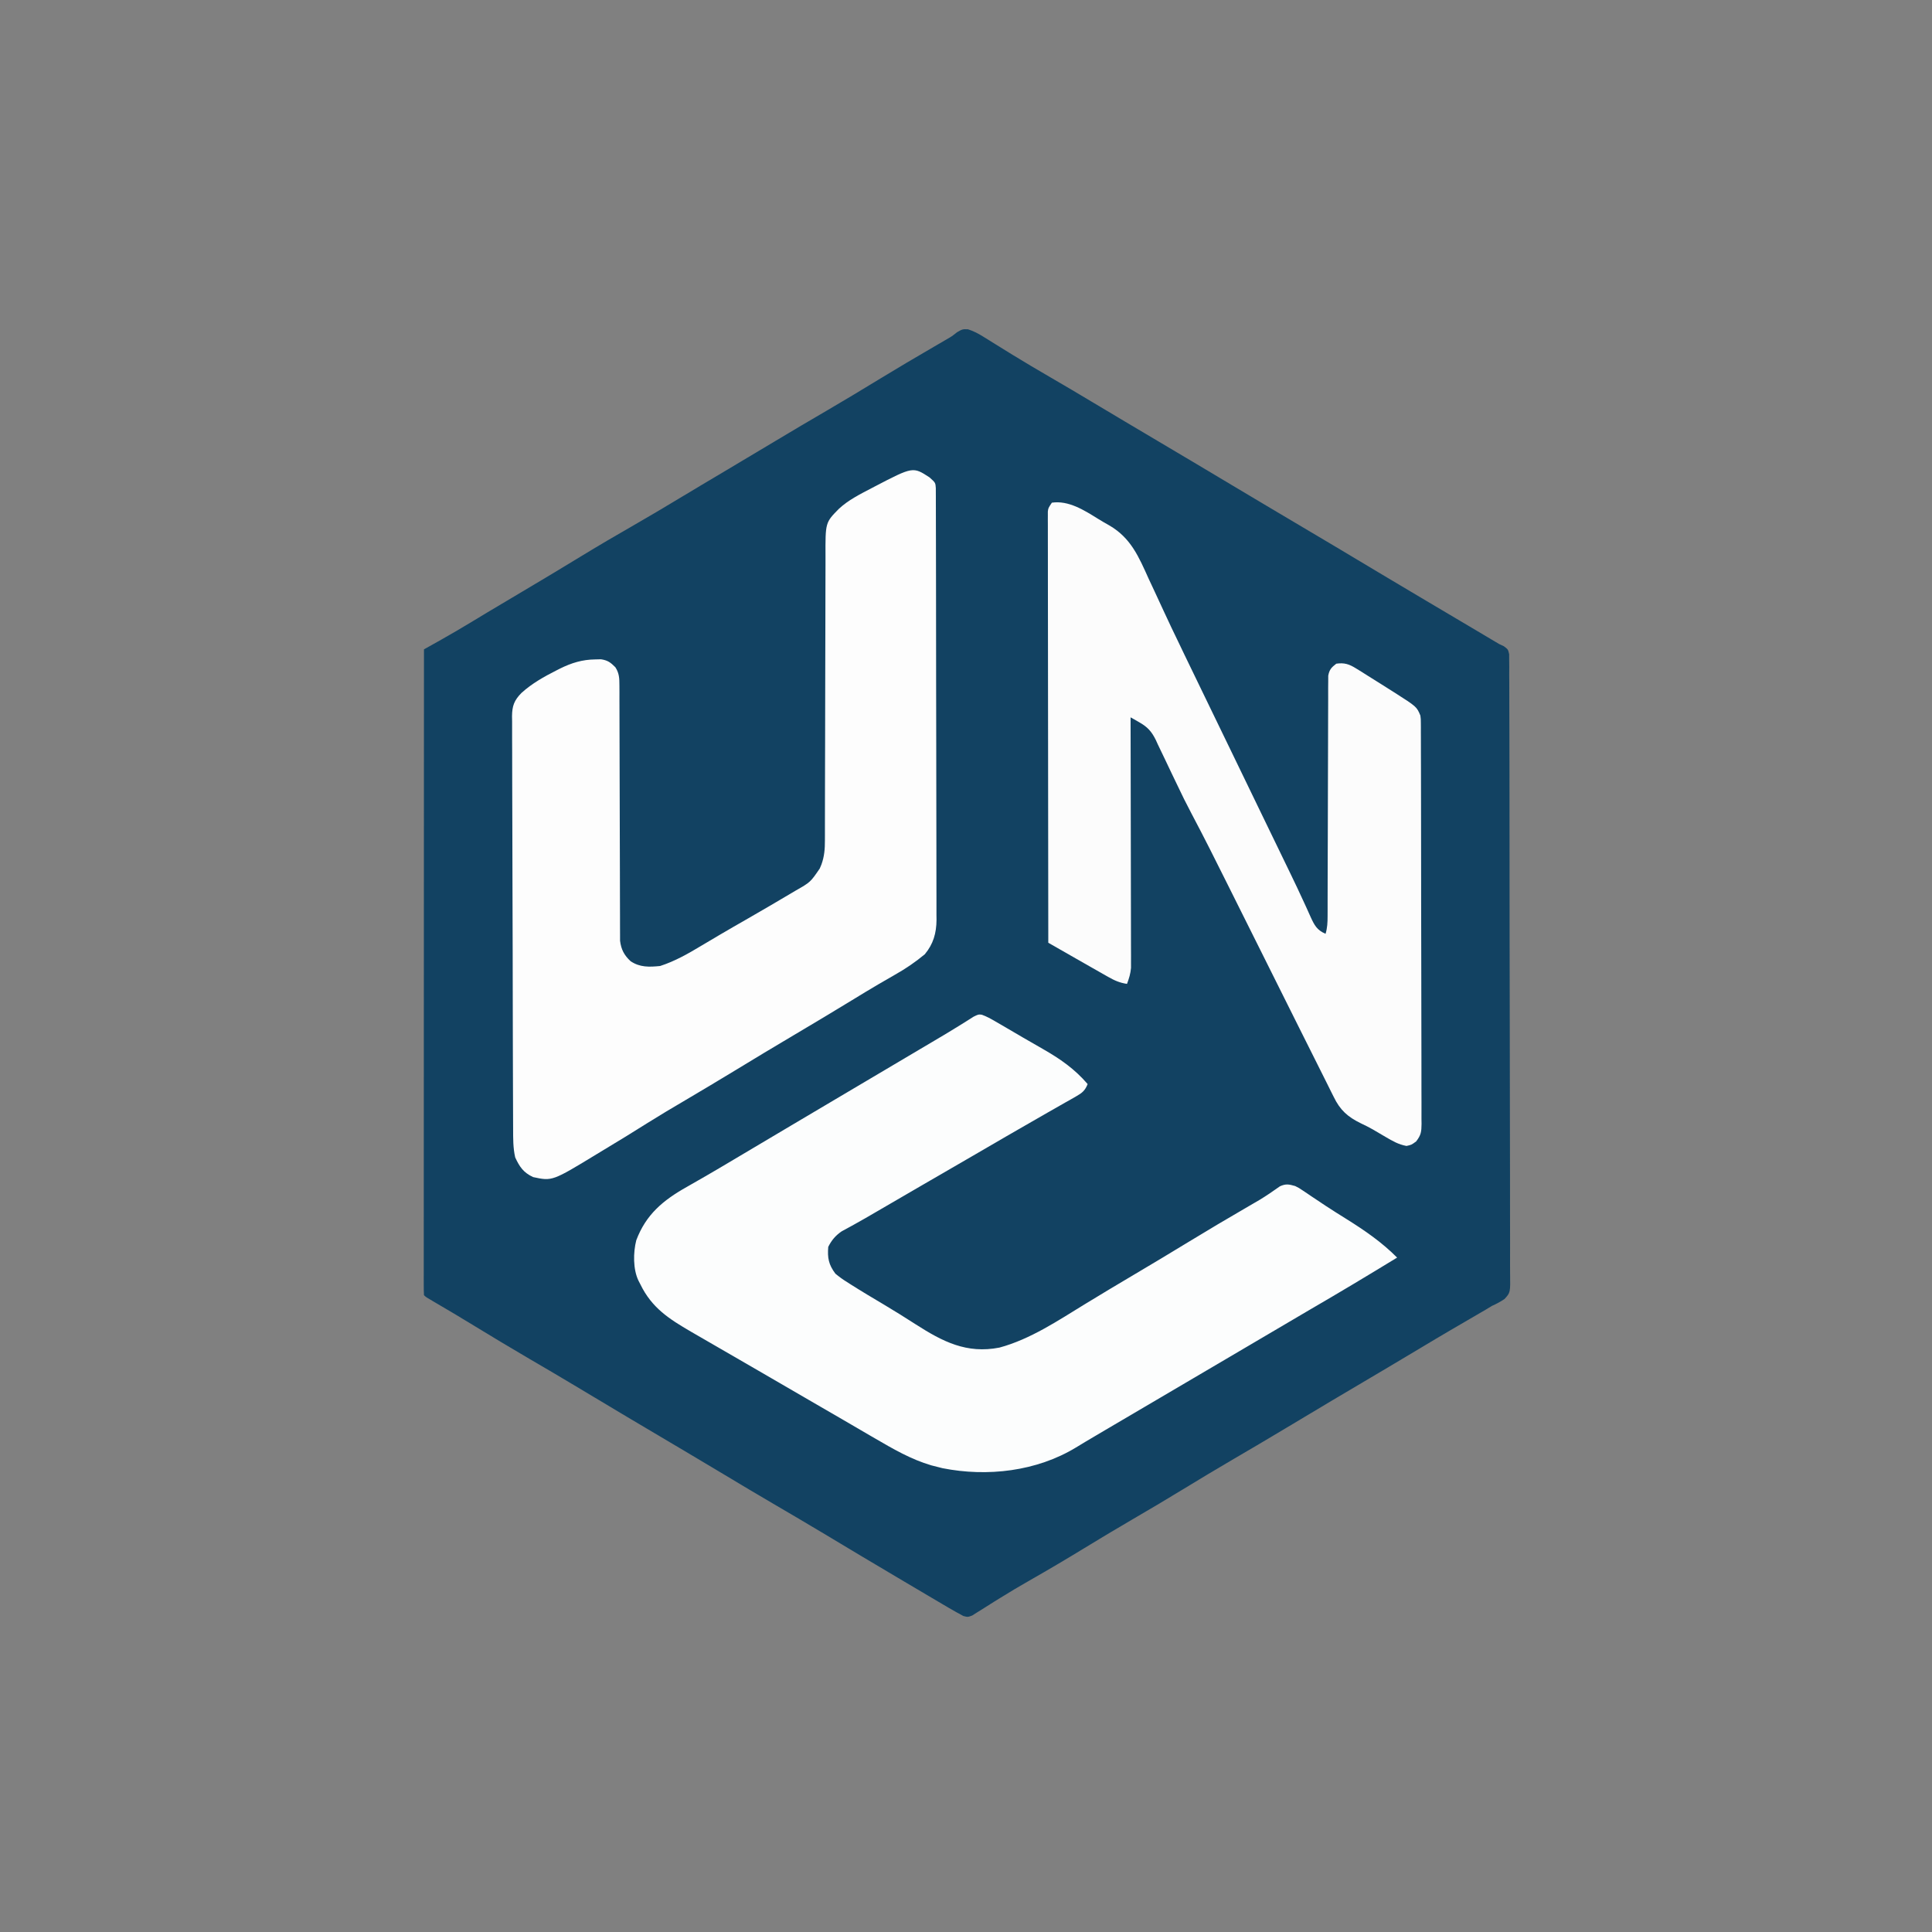 <?xml version="1.0" encoding="UTF-8"?>
<svg version="1.1" xmlns="http://www.w3.org/2000/svg" width="1080" height="1080">
<rect width="100%" height="100%" fill="#808080" stroke="none"/>
<path d="M0 0 C356.4 0 712.8 0 1080 0 C1080 356.4 1080 712.8 1080 1080 C723.6 1080 367.2 1080 0 1080 C0 723.6 0 367.2 0 0 Z " fill="transparent" transform="translate(0,0)"/>
<path d="M0 0 C3.251 1.038 5.779 2.36 8.672 4.17 C9.768 4.847 10.863 5.523 11.992 6.221 C12.57 6.584 13.148 6.947 13.743 7.321 C16.846 9.27 19.97 11.186 23.09 13.107 C23.736 13.507 24.383 13.906 25.048 14.317 C32.064 18.641 39.172 22.804 46.293 26.951 C53.989 31.434 61.666 35.946 69.298 40.537 C75.505 44.27 81.731 47.97 87.961 51.665 C89.991 52.869 92.021 54.074 94.051 55.279 C98.361 57.837 102.671 60.394 106.981 62.951 C111.988 65.922 116.995 68.893 122.002 71.865 C123.971 73.033 125.939 74.201 127.908 75.369 C134.737 79.421 141.555 83.492 148.362 87.581 C154.548 91.296 160.752 94.982 166.958 98.663 C168.996 99.873 171.035 101.082 173.073 102.292 C179.46 106.083 185.848 109.873 192.237 113.662 C195.631 115.674 199.025 117.688 202.418 119.701 C203.418 120.294 203.418 120.294 204.438 120.899 C214.373 126.796 224.287 132.727 234.189 138.68 C241.489 143.064 248.81 147.41 256.145 151.735 C264.788 156.832 273.416 161.953 282.043 167.076 C282.751 167.496 283.458 167.916 284.187 168.349 C286.213 169.552 288.24 170.755 290.266 171.959 C290.87 172.318 291.474 172.677 292.097 173.046 C293.725 174.014 295.353 174.982 296.981 175.951 C297.858 176.361 298.734 176.772 299.638 177.194 C301.981 178.951 301.981 178.951 302.612 181.632 C302.617 183.27 302.617 183.27 302.621 184.941 C302.644 186.831 302.644 186.831 302.668 188.759 C302.66 190.165 302.652 191.571 302.643 192.977 C302.651 194.464 302.662 195.951 302.675 197.439 C302.703 201.536 302.701 205.634 302.693 209.731 C302.69 214.147 302.715 218.562 302.737 222.977 C302.775 231.632 302.785 240.286 302.784 248.94 C302.784 255.974 302.792 263.007 302.806 270.04 C302.848 292.142 302.86 314.243 302.851 336.345 C302.844 353.791 302.884 371.237 302.946 388.682 C303.008 406.584 303.037 424.486 303.031 442.388 C303.028 452.443 303.039 462.498 303.085 472.553 C303.124 481.114 303.132 489.675 303.1 498.236 C303.084 502.606 303.083 506.974 303.121 511.344 C303.155 515.344 303.148 519.341 303.108 523.341 C303.1 524.788 303.108 526.236 303.133 527.683 C303.305 538.502 303.305 538.502 300.021 542.096 C297.729 543.65 295.506 544.826 292.981 545.951 C291.87 546.628 290.759 547.305 289.614 548.002 C288.574 548.607 287.533 549.211 286.461 549.834 C285.885 550.17 285.308 550.506 284.714 550.853 C283.494 551.564 282.274 552.274 281.052 552.983 C277.819 554.859 274.592 556.745 271.364 558.631 C270.724 559.004 270.085 559.377 269.426 559.762 C264.108 562.869 258.818 566.021 253.543 569.201 C246.957 573.169 240.354 577.107 233.731 581.014 C224.536 586.439 215.349 591.877 206.168 597.326 C205.481 597.734 204.794 598.141 204.087 598.561 C195.139 603.873 186.208 609.21 177.293 614.576 C167.849 620.261 158.348 625.844 148.829 631.4 C139.236 637.003 129.722 642.723 120.242 648.513 C110.778 654.29 101.24 659.929 91.661 665.512 C82.644 670.769 73.699 676.133 64.793 681.576 C54.819 687.672 44.765 693.609 34.604 699.391 C28.995 702.593 23.451 705.871 17.973 709.291 C16.821 710.005 15.669 710.718 14.517 711.431 C12.33 712.791 10.153 714.166 7.986 715.557 C7.008 716.163 6.031 716.769 5.024 717.393 C4.168 717.936 3.312 718.479 2.431 719.039 C-0.019 719.951 -0.019 719.951 -2.478 719.314 C-5.259 717.823 -8.007 716.308 -10.726 714.705 C-11.854 714.042 -12.982 713.38 -14.143 712.697 C-15.373 711.969 -16.602 711.241 -17.832 710.514 C-19.12 709.754 -20.408 708.996 -21.696 708.237 C-25.807 705.814 -29.913 703.383 -34.019 700.951 C-35.382 700.145 -36.746 699.338 -38.109 698.532 C-52.677 689.911 -67.215 681.242 -81.719 672.513 C-90.233 667.401 -98.798 662.379 -107.372 657.369 C-116.861 651.821 -126.305 646.204 -135.722 640.536 C-143.158 636.062 -150.614 631.622 -158.082 627.201 C-159.189 626.546 -160.296 625.89 -161.437 625.215 C-163.158 624.197 -164.878 623.178 -166.598 622.16 C-173.783 617.908 -180.965 613.65 -188.144 609.389 C-188.823 608.986 -189.501 608.583 -190.2 608.169 C-200.062 602.316 -209.9 596.423 -219.726 590.509 C-228.164 585.441 -236.658 580.471 -245.159 575.509 C-255.604 569.409 -265.958 563.17 -276.283 556.87 C-283.585 552.417 -290.916 548.022 -298.313 543.729 C-302.923 541.047 -302.923 541.047 -304.019 539.951 C-304.117 538.033 -304.143 536.111 -304.142 534.19 C-304.144 532.931 -304.146 531.671 -304.148 530.374 C-304.146 528.958 -304.143 527.542 -304.14 526.126 C-304.14 524.636 -304.141 523.146 -304.142 521.656 C-304.144 517.542 -304.14 513.429 -304.135 509.315 C-304.131 504.886 -304.132 500.458 -304.133 496.029 C-304.134 488.349 -304.131 480.669 -304.125 472.99 C-304.117 461.886 -304.114 450.782 -304.113 439.679 C-304.111 421.666 -304.104 403.653 -304.095 385.64 C-304.086 368.137 -304.078 350.635 -304.074 333.132 C-304.074 332.054 -304.074 330.976 -304.073 329.865 C-304.072 324.457 -304.071 319.049 -304.07 313.641 C-304.059 268.745 -304.042 223.848 -304.019 178.951 C-302.933 178.342 -301.846 177.733 -300.727 177.105 C-299.281 176.293 -297.835 175.481 -296.388 174.669 C-295.675 174.269 -294.961 173.869 -294.226 173.457 C-288.257 170.105 -282.373 166.625 -276.519 163.076 C-274.36 161.773 -272.199 160.471 -270.039 159.17 C-269.478 158.832 -268.917 158.494 -268.339 158.146 C-261.994 154.326 -255.618 150.556 -249.245 146.783 C-238.335 140.324 -227.464 133.808 -216.644 127.201 C-206.71 121.136 -196.683 115.251 -186.583 109.465 C-178.271 104.696 -170.041 99.804 -161.835 94.857 C-153.252 89.684 -144.64 84.561 -136.019 79.451 C-126.439 73.772 -116.873 68.071 -107.332 62.326 C-97.888 56.641 -88.387 51.059 -78.867 45.502 C-69.282 39.904 -59.775 34.189 -50.303 28.402 C-39.757 21.962 -29.118 15.689 -18.433 9.482 C-17.847 9.141 -17.261 8.8 -16.657 8.448 C-15.079 7.529 -13.498 6.613 -11.918 5.696 C-8.93 3.969 -8.93 3.969 -6.023 1.669 C-3.019 -0.049 -3.019 -0.049 0 0 Z " fill="#124262" transform="translate(541.019,184.049)"/>
<path d="M0 0 C3.293 2.946 3.293 2.946 3.504 5.972 C3.506 6.729 3.507 7.486 3.509 8.266 C3.514 9.139 3.518 10.011 3.523 10.911 C3.523 11.875 3.522 12.84 3.522 13.834 C3.526 14.854 3.53 15.875 3.533 16.926 C3.544 20.367 3.548 23.809 3.552 27.25 C3.558 29.709 3.565 32.167 3.572 34.626 C3.591 42.022 3.602 49.417 3.611 56.813 C3.615 60.296 3.62 63.779 3.626 67.262 C3.643 78.842 3.657 90.422 3.664 102.002 C3.666 105.008 3.668 108.014 3.67 111.02 C3.671 111.767 3.671 112.515 3.672 113.284 C3.68 125.38 3.705 137.476 3.738 149.572 C3.771 161.992 3.789 174.412 3.792 186.832 C3.794 193.805 3.803 200.778 3.828 207.75 C3.852 214.313 3.856 220.875 3.846 227.437 C3.845 229.844 3.852 232.251 3.865 234.658 C3.883 237.948 3.876 241.237 3.863 244.527 C3.874 245.476 3.885 246.425 3.896 247.403 C3.825 254.744 2.114 260.834 -2.639 266.545 C-7.96 270.985 -13.403 274.665 -19.438 278.062 C-21.396 279.192 -23.353 280.324 -25.309 281.457 C-26.337 282.051 -27.366 282.645 -28.425 283.256 C-33.411 286.168 -38.335 289.177 -43.261 292.188 C-54.001 298.749 -64.794 305.215 -75.625 311.625 C-86.803 318.241 -97.931 324.933 -109.021 331.696 C-118.096 337.223 -127.229 342.652 -136.375 348.062 C-147.125 354.39 -147.125 354.39 -157.743 360.933 C-165.652 365.941 -173.636 370.821 -181.661 375.642 C-183.072 376.491 -184.48 377.344 -185.886 378.201 C-210.895 393.427 -210.895 393.427 -221.625 391.125 C-227.065 388.559 -229.165 385.409 -231.625 380.125 C-232.85 374.785 -232.779 369.483 -232.786 364.036 C-232.793 362.516 -232.793 362.516 -232.801 360.966 C-232.817 357.574 -232.825 354.182 -232.834 350.789 C-232.843 348.356 -232.853 345.924 -232.863 343.491 C-232.892 336.195 -232.912 328.899 -232.929 321.603 C-232.934 319.541 -232.939 317.48 -232.944 315.418 C-232.975 302.609 -233.001 289.799 -233.018 276.989 C-233.022 274.026 -233.026 271.063 -233.03 268.1 C-233.031 267.363 -233.032 266.627 -233.033 265.868 C-233.05 253.93 -233.091 241.991 -233.142 230.053 C-233.194 217.788 -233.223 205.524 -233.23 193.26 C-233.235 186.376 -233.25 179.494 -233.29 172.61 C-233.328 166.138 -233.335 159.667 -233.322 153.195 C-233.322 150.819 -233.332 148.443 -233.354 146.068 C-233.381 142.825 -233.372 139.584 -233.353 136.341 C-233.37 135.401 -233.387 134.461 -233.404 133.492 C-233.321 127.694 -232.213 124.653 -228.128 120.486 C-222.228 115.143 -215.503 111.391 -208.438 107.812 C-207.773 107.475 -207.108 107.137 -206.422 106.789 C-200.093 103.681 -194.119 101.835 -187 101.75 C-185.915 101.722 -184.829 101.693 -183.711 101.664 C-179.9 102.233 -178.329 103.421 -175.625 106.125 C-173.441 109.53 -173.373 112.337 -173.367 116.336 C-173.36 117.612 -173.353 118.888 -173.346 120.202 C-173.348 121.614 -173.351 123.025 -173.354 124.437 C-173.349 125.925 -173.344 127.414 -173.338 128.902 C-173.326 132.106 -173.321 135.31 -173.32 138.514 C-173.318 143.582 -173.3 148.65 -173.279 153.718 C-173.23 166.307 -173.199 178.896 -173.178 191.485 C-173.161 201.267 -173.139 211.048 -173.095 220.83 C-173.073 225.866 -173.065 230.902 -173.067 235.939 C-173.066 239.075 -173.052 242.211 -173.034 245.347 C-173.029 246.799 -173.028 248.251 -173.033 249.703 C-173.039 251.688 -173.025 253.674 -173.01 255.66 C-173.008 256.77 -173.006 257.88 -173.004 259.024 C-172.41 263.885 -170.703 267.128 -167.125 270.438 C-161.943 273.935 -156.663 273.737 -150.625 273.125 C-142.368 270.477 -134.894 266.2 -127.5 261.75 C-125.399 260.504 -123.297 259.26 -121.195 258.016 C-120.118 257.376 -119.041 256.736 -117.931 256.076 C-112.44 252.835 -106.905 249.673 -101.375 246.5 C-93.324 241.863 -85.293 237.196 -77.312 232.438 C-76.501 231.957 -75.689 231.476 -74.853 230.98 C-66.598 226.268 -66.598 226.268 -61.375 218.625 C-61.06 217.872 -60.746 217.119 -60.422 216.344 C-58.783 211.781 -58.481 207.659 -58.494 202.826 C-58.492 202.089 -58.489 201.353 -58.487 200.593 C-58.481 198.123 -58.482 195.653 -58.483 193.183 C-58.48 191.412 -58.477 189.641 -58.473 187.87 C-58.465 184.055 -58.46 180.241 -58.456 176.426 C-58.45 170.392 -58.434 164.357 -58.415 158.322 C-58.409 156.256 -58.402 154.189 -58.396 152.123 C-58.393 151.088 -58.39 150.053 -58.386 148.987 C-58.344 134.938 -58.311 120.889 -58.299 106.84 C-58.291 97.363 -58.268 87.887 -58.23 78.41 C-58.21 73.396 -58.198 68.383 -58.203 63.369 C-58.207 58.651 -58.193 53.933 -58.166 49.215 C-58.159 47.487 -58.158 45.758 -58.166 44.03 C-58.237 25.233 -58.237 25.233 -50.75 17.625 C-45.486 12.686 -38.972 9.452 -32.625 6.125 C-31.984 5.789 -31.343 5.452 -30.683 5.106 C-9.26 -6.046 -9.26 -6.046 0 0 Z " fill="#FDFDFD" transform="translate(519.625,266.875)"/>
<path d="M0 0 C2.718 0.962 5.047 2.274 7.541 3.724 C8.599 4.336 9.657 4.948 10.748 5.578 C11.876 6.238 13.004 6.899 14.166 7.579 C15.337 8.263 16.508 8.947 17.68 9.631 C19.459 10.671 21.239 11.712 23.016 12.756 C26.641 14.883 30.284 16.975 33.943 19.044 C43.694 24.623 51.807 30.192 59.166 38.767 C57.715 42.444 56.04 43.763 52.635 45.692 C51.692 46.234 50.75 46.775 49.779 47.333 C48.752 47.909 47.724 48.485 46.666 49.079 C45.597 49.69 44.529 50.301 43.427 50.931 C41.159 52.227 38.888 53.52 36.615 54.808 C31.115 57.931 25.642 61.102 20.166 64.267 C17.978 65.527 15.791 66.787 13.603 68.048 C7.445 71.6 1.303 75.18 -4.834 78.767 C-14.235 84.261 -23.661 89.711 -33.097 95.146 C-41.615 100.055 -50.114 104.997 -58.595 109.969 C-62.809 112.437 -67.024 114.891 -71.303 117.243 C-71.954 117.604 -72.606 117.964 -73.277 118.335 C-74.921 119.239 -76.573 120.131 -78.225 121.021 C-81.69 123.339 -83.972 126.043 -85.834 129.767 C-86.353 135.885 -85.625 139.732 -81.834 144.767 C-79.661 146.56 -77.705 147.996 -75.334 149.454 C-74.686 149.87 -74.037 150.286 -73.368 150.714 C-67.169 154.652 -60.852 158.408 -54.535 162.153 C-48.596 165.677 -42.767 169.345 -36.959 173.079 C-21.908 182.703 -8.553 189.666 9.853 186.079 C27.144 181.41 42.605 170.989 57.72 161.742 C66.825 156.174 75.98 150.699 85.166 145.267 C95.269 139.29 105.333 133.257 115.353 127.142 C126.265 120.483 137.257 113.976 148.313 107.561 C149.441 106.904 150.57 106.248 151.732 105.571 C152.815 104.943 153.898 104.315 155.014 103.668 C159.011 101.257 162.843 98.628 166.646 95.923 C169.954 94.405 171.701 94.782 175.166 95.767 C177.334 96.851 177.334 96.851 179.353 98.216 C180.124 98.727 180.894 99.239 181.688 99.766 C182.505 100.323 183.323 100.88 184.166 101.454 C185.945 102.642 187.725 103.828 189.506 105.013 C190.43 105.63 191.354 106.247 192.306 106.883 C196.122 109.397 199.997 111.812 203.873 114.231 C214.14 120.652 223.595 127.151 232.166 135.767 C215.87 145.728 199.506 155.542 182.985 165.125 C178.469 167.754 173.974 170.416 169.478 173.079 C160.888 178.166 152.28 183.222 143.666 188.267 C135.156 193.25 126.652 198.243 118.166 203.267 C109.059 208.657 99.931 214.012 90.799 219.36 C83.496 223.637 76.198 227.921 68.914 232.229 C67.069 233.321 65.223 234.41 63.377 235.499 C59.771 237.626 56.17 239.755 52.603 241.946 C30.695 255.24 3.156 258.479 -21.936 253.501 C-23.371 253.137 -23.371 253.137 -24.834 252.767 C-25.956 252.483 -27.077 252.199 -28.233 251.907 C-39.64 248.551 -49.604 242.718 -59.834 236.767 C-60.764 236.228 -61.694 235.69 -62.652 235.135 C-67.63 232.251 -72.599 229.35 -77.561 226.438 C-83.967 222.682 -90.398 218.971 -96.834 215.267 C-106.169 209.89 -115.483 204.481 -124.782 199.043 C-131.124 195.337 -137.484 191.664 -143.854 188.007 C-149.189 184.941 -154.514 181.857 -159.834 178.767 C-160.746 178.239 -161.658 177.711 -162.598 177.167 C-174.835 170.05 -184.481 163.866 -190.834 150.767 C-191.195 150.071 -191.556 149.374 -191.928 148.657 C-195.017 142.214 -194.886 132.894 -193.151 126.083 C-187.735 111.679 -178.123 103.696 -165.022 96.329 C-162.869 95.096 -160.716 93.861 -158.565 92.626 C-157.454 91.991 -156.343 91.356 -155.199 90.702 C-149.713 87.546 -144.274 84.313 -138.834 81.079 C-137.727 80.422 -136.62 79.765 -135.479 79.088 C-132.553 77.351 -129.628 75.614 -126.702 73.876 C-121.332 70.686 -115.961 67.497 -110.59 64.308 C-109.211 63.489 -107.832 62.67 -106.453 61.851 C-97.281 56.403 -88.103 50.964 -78.916 45.541 C-68.963 39.664 -59.022 33.769 -49.08 27.875 C-45.534 25.774 -41.988 23.673 -38.441 21.574 C-37.246 20.866 -36.052 20.159 -34.857 19.451 C-31.961 17.736 -29.065 16.023 -26.167 14.312 C-21.399 11.495 -16.642 8.667 -11.948 5.728 C-11.247 5.292 -10.547 4.857 -9.825 4.409 C-8.063 3.308 -6.309 2.192 -4.557 1.075 C-1.834 -0.233 -1.834 -0.233 0 0 Z " fill="#FCFDFD" transform="translate(548.834,567.233)"/>
<path d="M0 0 C9.324 -1.36 17.993 4.166 25.64 8.922 C27.821 10.271 30.035 11.57 32.282 12.808 C44.223 19.839 48.605 30.298 54.125 42.562 C55.083 44.614 56.044 46.664 57.009 48.712 C58.883 52.704 60.738 56.704 62.573 60.714 C65.402 66.893 68.346 73.011 71.312 79.125 C72.218 81.018 73.123 82.911 74.027 84.805 C77.776 92.636 81.578 100.442 85.375 108.25 C91.189 120.207 96.986 132.172 102.761 144.147 C106.824 152.569 110.899 160.985 114.98 169.398 C120.157 180.069 125.332 190.741 130.491 201.421 C131.363 203.226 132.238 205.03 133.113 206.833 C135.769 212.321 138.39 217.819 140.918 223.367 C141.368 224.345 141.818 225.323 142.282 226.331 C143.107 228.131 143.92 229.936 144.718 231.747 C146.785 236.238 148.223 238.968 153 241 C154.009 237.652 154.127 234.606 154.131 231.117 C154.135 229.914 154.139 228.711 154.143 227.472 C154.143 226.155 154.142 224.839 154.142 223.482 C154.145 222.079 154.148 220.677 154.152 219.274 C154.16 216.254 154.165 213.235 154.169 210.216 C154.175 205.443 154.191 200.67 154.21 195.896 C154.216 194.262 154.223 192.627 154.229 190.993 C154.232 190.174 154.235 189.356 154.239 188.512 C154.281 177.401 154.314 166.29 154.326 155.178 C154.334 147.681 154.357 140.183 154.395 132.685 C154.415 128.718 154.427 124.751 154.422 120.784 C154.418 117.054 154.432 113.324 154.459 109.595 C154.47 107.573 154.46 105.55 154.45 103.528 C154.469 101.724 154.469 101.724 154.488 99.883 C154.491 98.314 154.491 98.314 154.495 96.714 C155.132 93.293 156.273 92.101 159 90 C163.536 89.361 166.164 90.251 170 92.625 C171.022 93.253 172.044 93.881 173.098 94.527 C174.399 95.351 175.7 96.175 177 97 C178.832 98.147 180.664 99.294 182.496 100.441 C184.477 101.689 186.458 102.937 188.438 104.188 C189.397 104.794 190.357 105.4 191.346 106.024 C203.939 114.051 203.939 114.051 206 119 C206.254 120.998 206.254 120.998 206.26 123.148 C206.267 123.972 206.274 124.795 206.281 125.644 C206.279 126.543 206.277 127.442 206.274 128.369 C206.279 129.328 206.285 130.288 206.29 131.277 C206.305 134.5 206.306 137.723 206.306 140.947 C206.314 143.255 206.322 145.562 206.332 147.87 C206.354 154.145 206.362 160.42 206.367 166.694 C206.371 170.612 206.377 174.53 206.384 178.448 C206.404 189.295 206.42 200.143 206.423 210.99 C206.424 211.684 206.424 212.378 206.424 213.093 C206.424 214.5 206.425 215.907 206.425 217.314 C206.425 218.012 206.425 218.71 206.426 219.43 C206.426 220.479 206.426 220.479 206.426 221.549 C206.43 232.884 206.457 244.22 206.494 255.555 C206.532 267.193 206.551 278.831 206.552 290.469 C206.553 297.004 206.561 303.538 206.59 310.073 C206.616 316.216 206.618 322.36 206.602 328.503 C206.6 330.76 206.607 333.018 206.623 335.275 C206.643 338.352 206.633 341.427 206.615 344.504 C206.628 345.401 206.641 346.298 206.655 347.223 C206.595 351.651 206.429 353.445 203.636 357.057 C201 359 201 359 198.215 359.59 C193.771 358.775 190.425 356.845 186.562 354.562 C185.776 354.102 184.989 353.642 184.178 353.168 C182.562 352.223 180.948 351.275 179.336 350.324 C177.204 349.115 175.058 348.041 172.84 347 C165.368 343.353 161.139 339.609 157.518 332.09 C157.106 331.272 156.694 330.455 156.269 329.613 C155.343 327.768 154.424 325.919 153.512 324.067 C151.894 320.785 150.25 317.517 148.601 314.25 C144.975 307.058 141.379 299.85 137.786 292.641 C135.968 288.995 134.147 285.35 132.327 281.705 C127.326 271.69 122.328 261.673 117.331 251.656 C112.742 242.459 108.152 233.261 103.559 224.065 C101.758 220.459 99.958 216.852 98.16 213.244 C91.606 200.095 85.048 186.955 78.154 173.98 C75.215 168.443 72.445 162.843 69.781 157.168 C68.904 155.342 68.025 153.517 67.145 151.693 C65.807 148.92 64.479 146.143 63.177 143.353 C61.884 140.59 60.555 137.848 59.219 135.105 C58.842 134.277 58.466 133.449 58.078 132.596 C55.714 127.842 53.474 125.378 48.818 122.735 C47.917 122.217 47.015 121.698 46.085 121.164 C45.053 120.588 45.053 120.588 44 120 C44.002 120.731 44.004 121.463 44.006 122.217 C44.05 140.019 44.083 157.821 44.104 175.624 C44.114 184.233 44.128 192.842 44.151 201.451 C44.171 208.955 44.184 216.46 44.188 223.964 C44.191 227.937 44.197 231.91 44.211 235.883 C44.225 239.624 44.229 243.365 44.226 247.106 C44.227 249.13 44.238 251.154 44.249 253.179 C44.246 254.39 44.243 255.601 44.241 256.85 C44.243 258.423 44.243 258.423 44.246 260.028 C43.977 263.277 43.145 265.959 42 269 C37.981 268.404 35.057 267.125 31.535 265.121 C30.487 264.529 29.438 263.936 28.357 263.326 C27.27 262.703 26.183 262.08 25.062 261.438 C24.01 260.841 22.957 260.245 21.873 259.631 C19.191 258.11 16.513 256.582 13.837 255.051 C10.753 253.287 7.668 251.524 4.584 249.762 C3.627 249.215 3.627 249.215 2.651 248.658 C1.101 247.772 -0.45 246.886 -2 246 C-2.046 215.094 -2.081 184.189 -2.102 153.283 C-2.105 149.637 -2.107 145.99 -2.11 142.344 C-2.111 141.255 -2.111 141.255 -2.111 140.144 C-2.12 128.38 -2.136 116.617 -2.154 104.853 C-2.173 92.788 -2.184 80.722 -2.188 68.657 C-2.191 61.209 -2.2 53.76 -2.216 46.312 C-2.228 40.606 -2.229 34.9 -2.226 29.195 C-2.227 26.85 -2.231 24.505 -2.238 22.16 C-2.248 18.968 -2.246 15.777 -2.241 12.586 C-2.246 11.649 -2.252 10.712 -2.258 9.747 C-2.254 8.895 -2.25 8.042 -2.246 7.164 C-2.247 6.427 -2.248 5.69 -2.248 4.931 C-2 3 -2 3 0 0 Z " fill="#FCFCFC" transform="translate(588,281)"/>
</svg>
